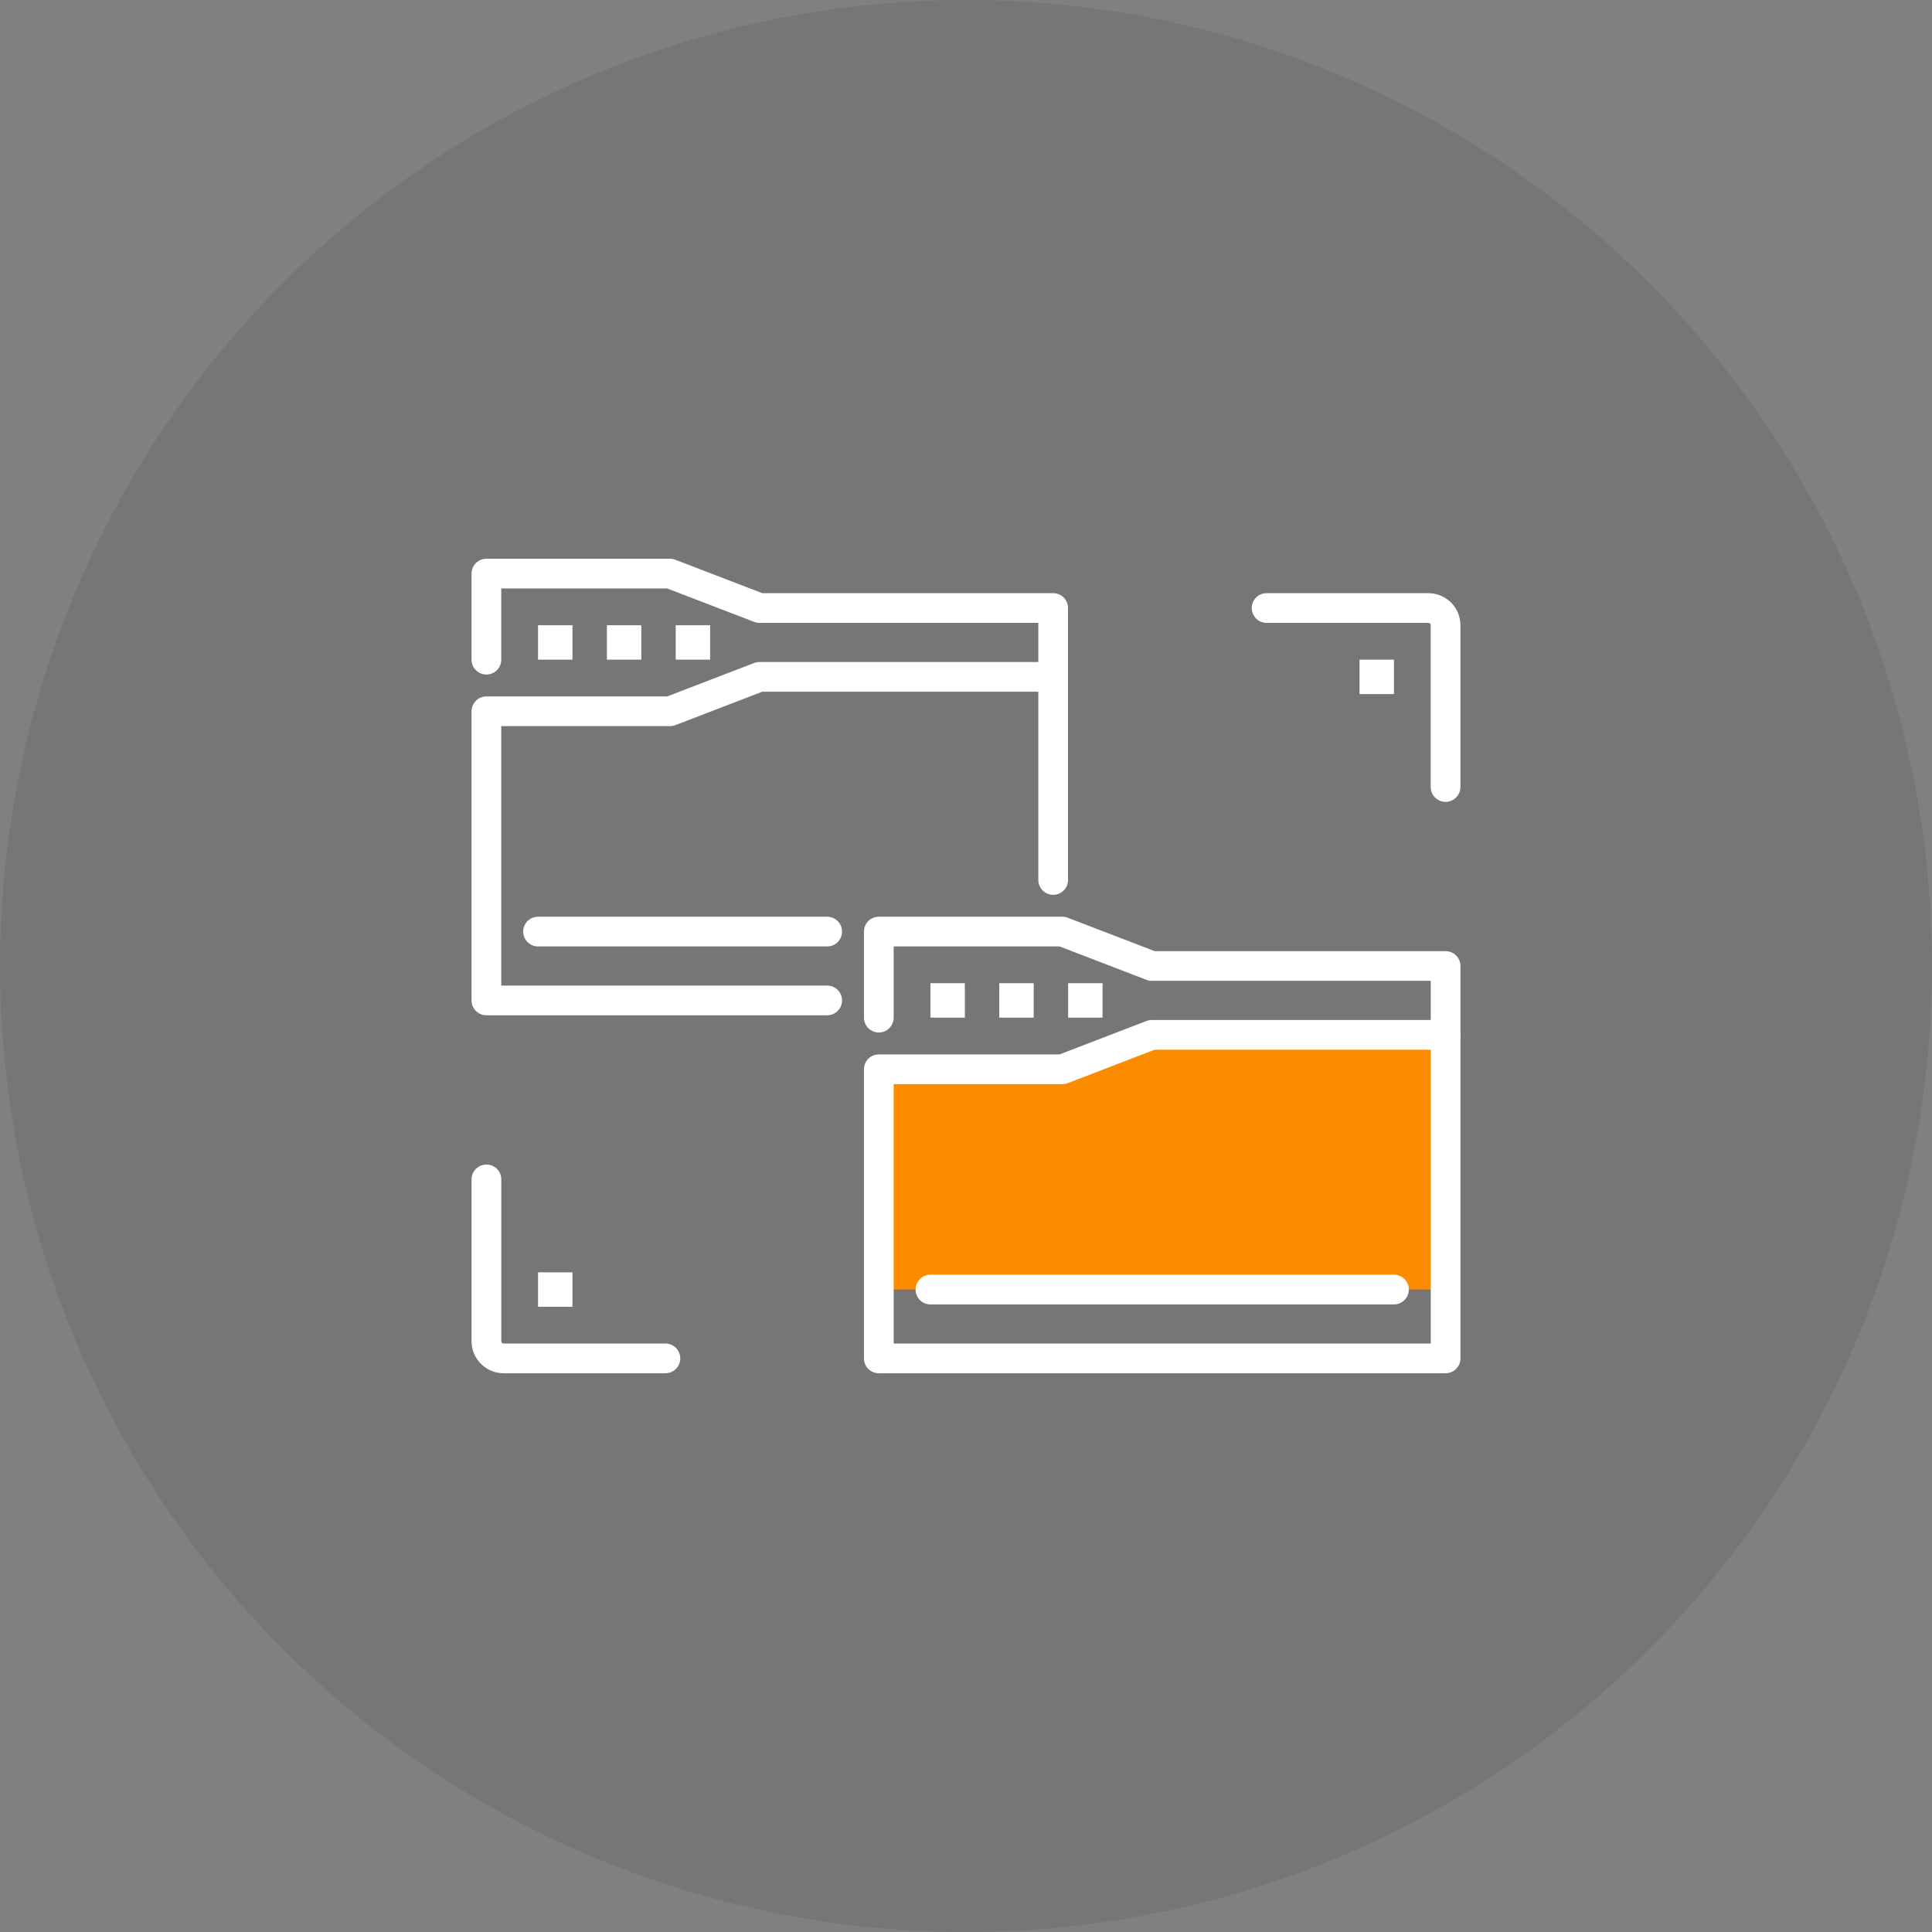<?xml version="1.0" encoding="utf-8"?>
<!-- Generator: Adobe Illustrator 15.0.0, SVG Export Plug-In . SVG Version: 6.00 Build 0)  -->
<!DOCTYPE svg PUBLIC "-//W3C//DTD SVG 1.1//EN" "http://www.w3.org/Graphics/SVG/1.1/DTD/svg11.dtd">
<svg version="1.1" id="Layer_1" xmlns="http://www.w3.org/2000/svg" xmlns:xlink="http://www.w3.org/1999/xlink" x="0px" y="0px"
	 width="130px" height="130px" viewBox="0 0 130 130" enable-background="new 0 0 130 130" xml:space="preserve">
<rect x="0" y="0" width="130" height="130" fill="#808080" stroke="none"/>
<g>
	<circle opacity="0.1" fill="#231F20" enable-background="new    " cx="65" cy="65" r="65"/>
	<g>
		<g>
			
				<polyline fill="none" stroke="#FFFFFF" stroke-width="2" stroke-linecap="round" stroke-linejoin="round" stroke-miterlimit="10" points="
				70.866,59.211 70.866,45.545 51.104,45.545 45.082,47.861 32.729,47.861 32.729,67.316 55.659,67.316 			"/>
			
				<polyline fill="none" stroke="#FFFFFF" stroke-width="2" stroke-linecap="round" stroke-linejoin="round" stroke-miterlimit="10" points="
				70.866,45.545 70.866,40.913 51.104,40.913 45.082,38.597 32.729,38.597 32.729,44.388 			"/>
			<g>
				
					<line fill="none" stroke="#FFFFFF" stroke-width="2.316" stroke-miterlimit="10" x1="36.204" y1="43.229" x2="38.52" y2="43.229"/>
				
					<line fill="none" stroke="#FFFFFF" stroke-width="2.316" stroke-miterlimit="10" x1="40.836" y1="43.229" x2="43.152" y2="43.229"/>
				
					<line fill="none" stroke="#FFFFFF" stroke-width="2.316" stroke-miterlimit="10" x1="45.467" y1="43.229" x2="47.783" y2="43.229"/>
			</g>
			
				<line fill="none" stroke="#FFFFFF" stroke-width="2" stroke-linecap="round" stroke-linejoin="round" stroke-miterlimit="10" x1="36.204" y1="62.684" x2="55.659" y2="62.684"/>
		</g>
		<g>
			<polygon fill="#FB8C00" points="77.507,69.632 71.485,71.949 59.133,71.949 59.133,86.772 97.271,86.772 97.271,69.632 			"/>
			
				<polygon fill="none" stroke="#FFFFFF" stroke-width="2" stroke-linecap="round" stroke-linejoin="round" stroke-miterlimit="10" points="
				77.506,69.632 71.484,71.949 59.133,71.949 59.133,91.403 97.271,91.403 97.271,69.632 			"/>
			
				<polyline fill="none" stroke="#FFFFFF" stroke-width="2" stroke-linecap="round" stroke-linejoin="round" stroke-miterlimit="10" points="
				97.271,69.632 97.271,65 77.506,65 71.484,62.684 59.133,62.684 59.133,68.474 			"/>
			<g>
				
					<line fill="none" stroke="#FFFFFF" stroke-width="2.316" stroke-miterlimit="10" x1="62.607" y1="67.316" x2="64.923" y2="67.316"/>
				
					<line fill="none" stroke="#FFFFFF" stroke-width="2.316" stroke-miterlimit="10" x1="67.238" y1="67.316" x2="69.556" y2="67.316"/>
				
					<line fill="none" stroke="#FFFFFF" stroke-width="2.316" stroke-miterlimit="10" x1="71.871" y1="67.316" x2="74.188" y2="67.316"/>
			</g>
			
				<line fill="none" stroke="#FFFFFF" stroke-width="2" stroke-linecap="round" stroke-linejoin="round" stroke-miterlimit="10" x1="62.606" y1="86.772" x2="93.796" y2="86.772"/>
		</g>
		<g>
			<path fill="none" stroke="#FFFFFF" stroke-width="2" stroke-linecap="round" stroke-linejoin="round" stroke-miterlimit="10" d="
				M85.228,40.913h10.885c0.295,0,0.591,0.113,0.818,0.339c0.228,0.226,0.338,0.522,0.338,0.819v10.885"/>
			
				<line fill="none" stroke="#FFFFFF" stroke-width="2.316" stroke-miterlimit="10" x1="92.638" y1="44.388" x2="92.638" y2="46.704"/>
		</g>
		<g>
			<path fill="none" stroke="#FFFFFF" stroke-width="2" stroke-linecap="round" stroke-linejoin="round" stroke-miterlimit="10" d="
				M44.773,91.403H33.888c-0.296,0-0.593-0.113-0.819-0.34c-0.226-0.226-0.339-0.521-0.339-0.818V79.359"/>
			
				<line fill="none" stroke="#FFFFFF" stroke-width="2.316" stroke-miterlimit="10" x1="37.362" y1="87.93" x2="37.362" y2="85.613"/>
		</g>
	</g>
</g>
</svg>
